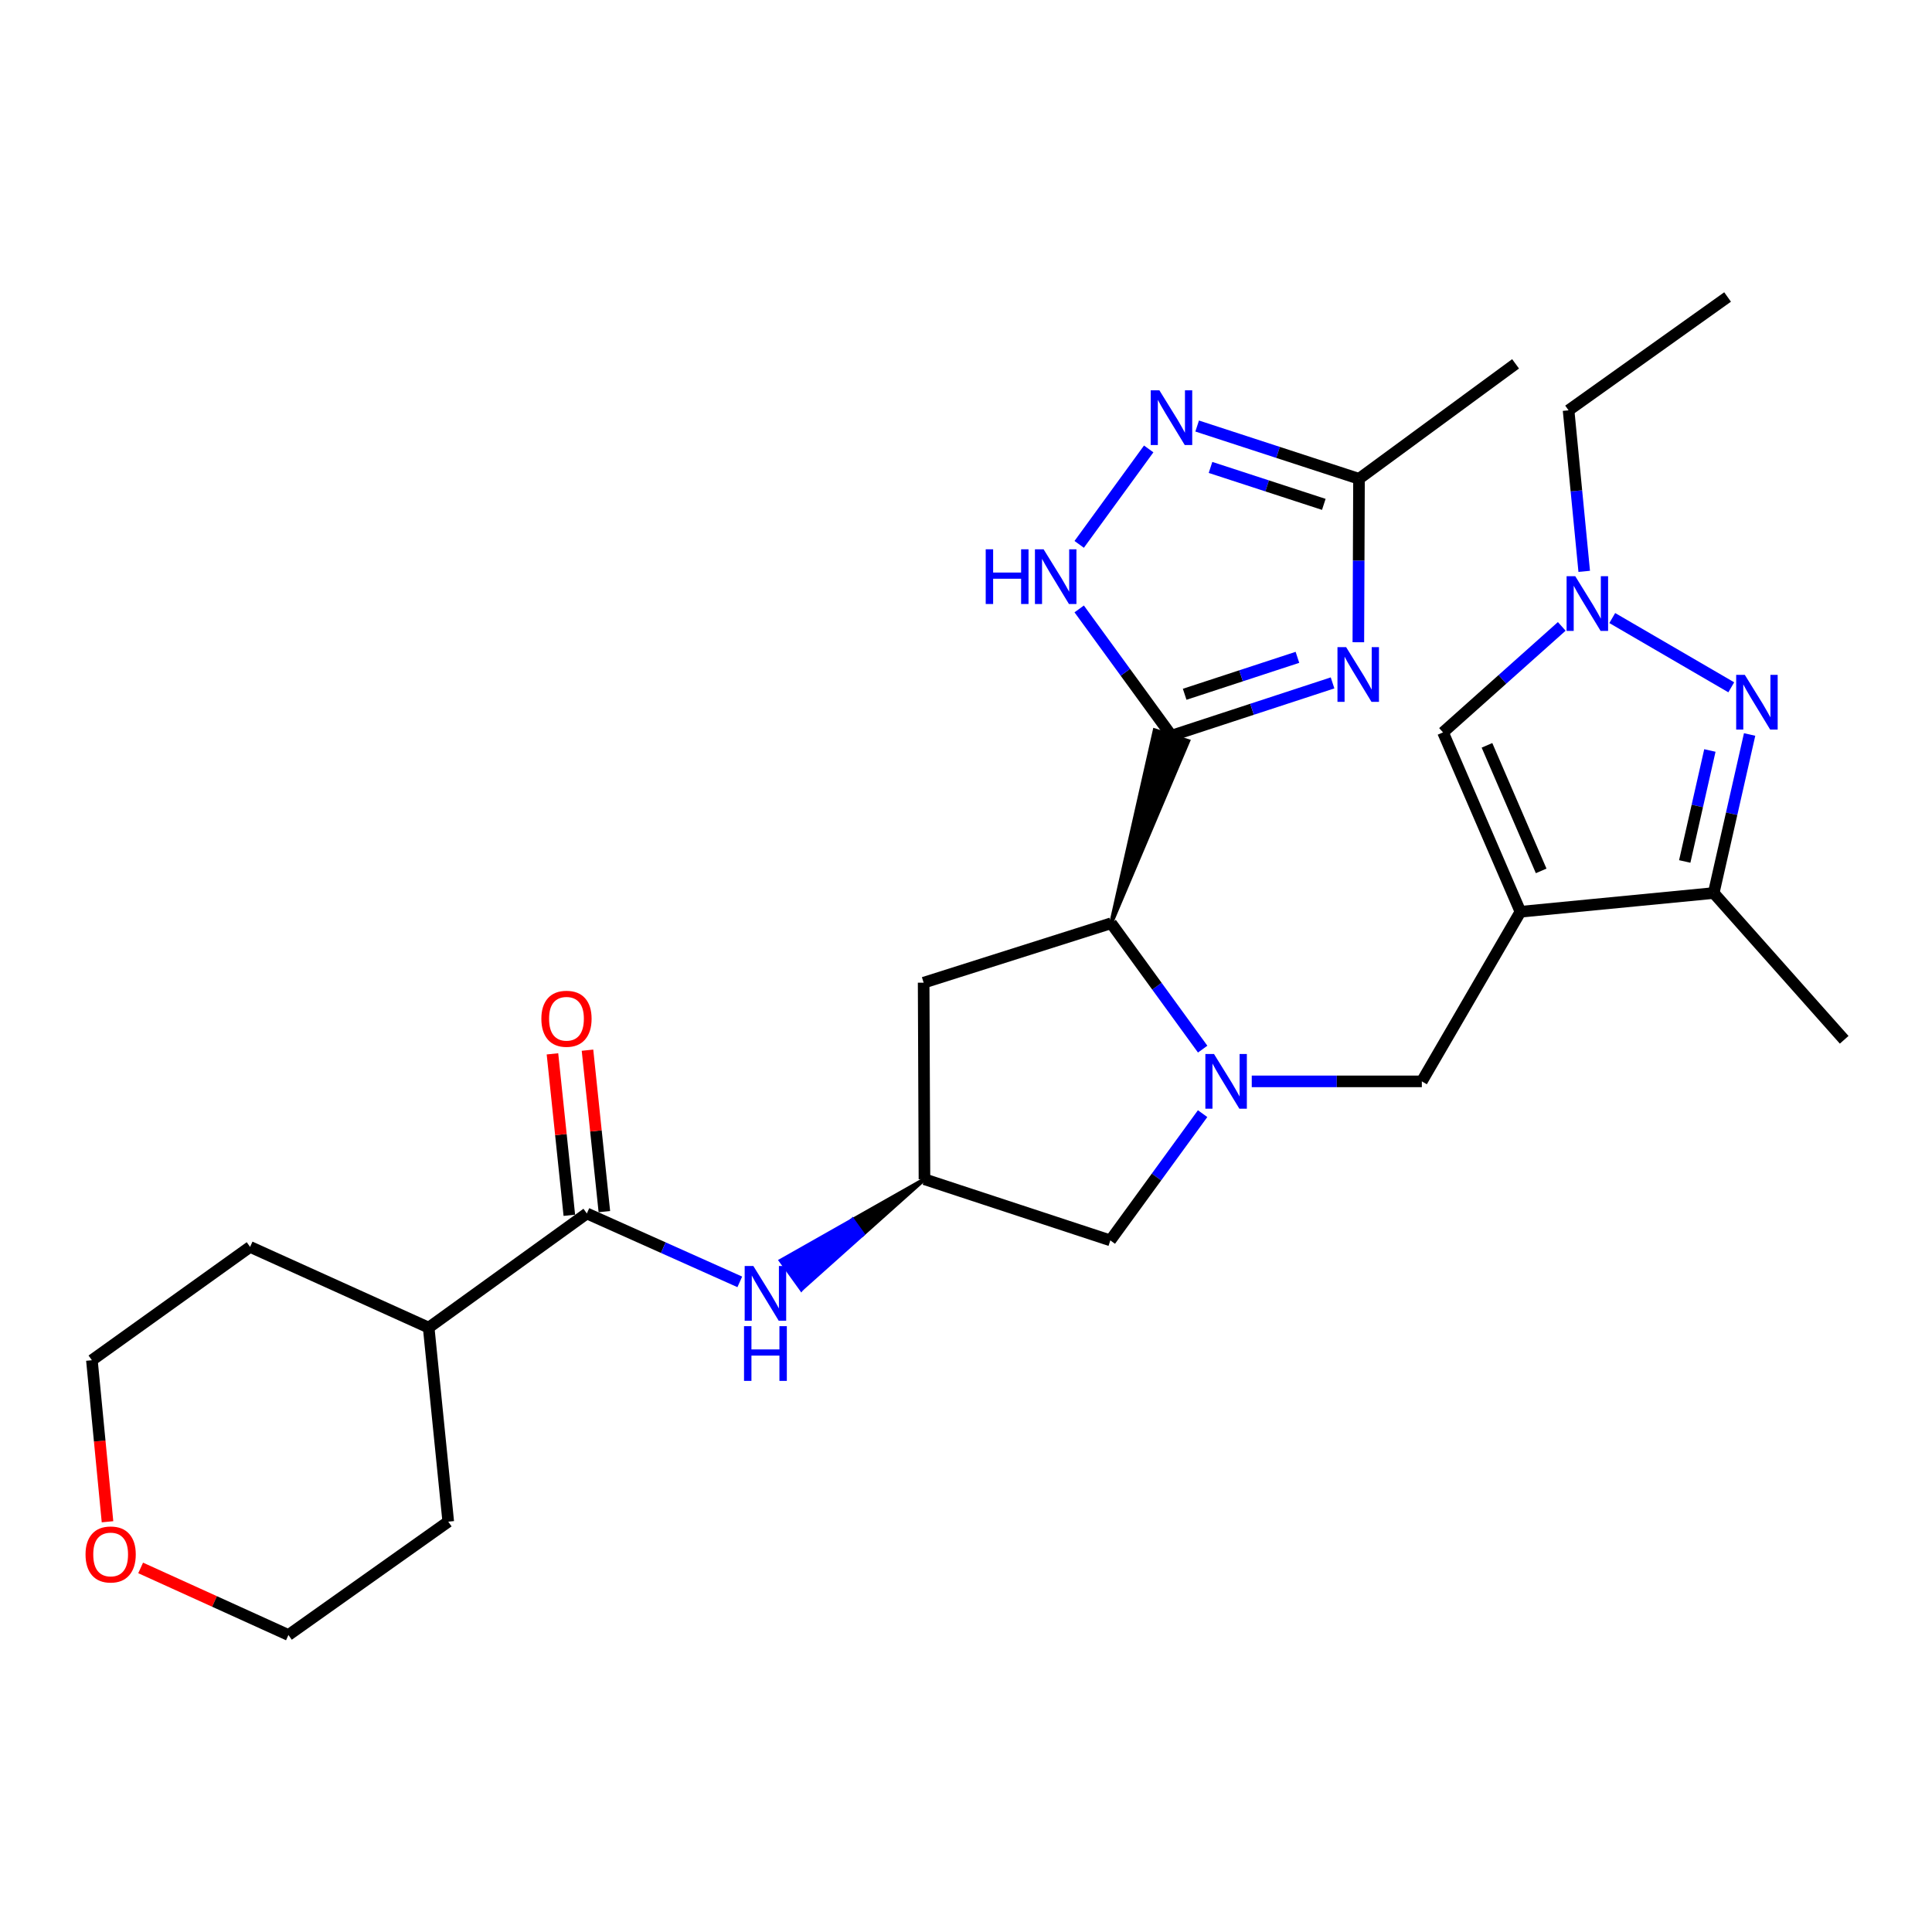 <?xml version='1.0' encoding='iso-8859-1'?>
<svg version='1.1' baseProfile='full'
              xmlns='http://www.w3.org/2000/svg'
                      xmlns:rdkit='http://www.rdkit.org/xml'
                      xmlns:xlink='http://www.w3.org/1999/xlink'
                  xml:space='preserve'
width='1000px' height='1000px' viewBox='0 0 1000 1000'>
<!-- END OF HEADER -->
<rect style='opacity:1.0;fill:#FFFFFF;stroke:none' width='1000' height='1000' x='0' y='0'> </rect>
<path class='bond-2' d='M 606.354,380.776 L 648.042,367.121' style='fill:none;fill-rule:evenodd;stroke:#000000;stroke-width:6px;stroke-linecap:butt;stroke-linejoin:miter;stroke-opacity:1' />
<path class='bond-2' d='M 648.042,367.121 L 689.729,353.465' style='fill:none;fill-rule:evenodd;stroke:#0000FF;stroke-width:6px;stroke-linecap:butt;stroke-linejoin:miter;stroke-opacity:1' />
<path class='bond-2' d='M 613.185,359.354 L 642.366,349.795' style='fill:none;fill-rule:evenodd;stroke:#000000;stroke-width:6px;stroke-linecap:butt;stroke-linejoin:miter;stroke-opacity:1' />
<path class='bond-2' d='M 642.366,349.795 L 671.547,340.236' style='fill:none;fill-rule:evenodd;stroke:#0000FF;stroke-width:6px;stroke-linecap:butt;stroke-linejoin:miter;stroke-opacity:1' />
<path class='bond-4' d='M 575.128,477.869 L 615.032,383.567 L 597.676,377.985 Z' style='fill:#000000;fill-rule:evenodd;fill-opacity:1;stroke:#000000;stroke-width:2px;stroke-linecap:butt;stroke-linejoin:miter;stroke-opacity:1;' />
<path class='bond-5' d='M 606.354,380.776 L 582.471,347.976' style='fill:none;fill-rule:evenodd;stroke:#000000;stroke-width:6px;stroke-linecap:butt;stroke-linejoin:miter;stroke-opacity:1' />
<path class='bond-5' d='M 582.471,347.976 L 558.587,315.176' style='fill:none;fill-rule:evenodd;stroke:#0000FF;stroke-width:6px;stroke-linecap:butt;stroke-linejoin:miter;stroke-opacity:1' />
<path class='bond-0' d='M 786.978,471.924 L 735.94,559.718' style='fill:none;fill-rule:evenodd;stroke:#000000;stroke-width:6px;stroke-linecap:butt;stroke-linejoin:miter;stroke-opacity:1' />
<path class='bond-8' d='M 786.978,471.924 L 887.008,462.23' style='fill:none;fill-rule:evenodd;stroke:#000000;stroke-width:6px;stroke-linecap:butt;stroke-linejoin:miter;stroke-opacity:1' />
<path class='bond-9' d='M 786.978,471.924 L 746.909,379.085' style='fill:none;fill-rule:evenodd;stroke:#000000;stroke-width:6px;stroke-linecap:butt;stroke-linejoin:miter;stroke-opacity:1' />
<path class='bond-9' d='M 797.706,450.773 L 769.658,385.786' style='fill:none;fill-rule:evenodd;stroke:#000000;stroke-width:6px;stroke-linecap:butt;stroke-linejoin:miter;stroke-opacity:1' />
<path class='bond-1' d='M 622.5,543.028 L 598.814,510.449' style='fill:none;fill-rule:evenodd;stroke:#0000FF;stroke-width:6px;stroke-linecap:butt;stroke-linejoin:miter;stroke-opacity:1' />
<path class='bond-1' d='M 598.814,510.449 L 575.128,477.869' style='fill:none;fill-rule:evenodd;stroke:#000000;stroke-width:6px;stroke-linecap:butt;stroke-linejoin:miter;stroke-opacity:1' />
<path class='bond-10' d='M 647.906,559.718 L 691.923,559.718' style='fill:none;fill-rule:evenodd;stroke:#0000FF;stroke-width:6px;stroke-linecap:butt;stroke-linejoin:miter;stroke-opacity:1' />
<path class='bond-10' d='M 691.923,559.718 L 735.94,559.718' style='fill:none;fill-rule:evenodd;stroke:#000000;stroke-width:6px;stroke-linecap:butt;stroke-linejoin:miter;stroke-opacity:1' />
<path class='bond-16' d='M 622.469,576.424 L 598.586,609.223' style='fill:none;fill-rule:evenodd;stroke:#0000FF;stroke-width:6px;stroke-linecap:butt;stroke-linejoin:miter;stroke-opacity:1' />
<path class='bond-16' d='M 598.586,609.223 L 574.702,642.023' style='fill:none;fill-rule:evenodd;stroke:#000000;stroke-width:6px;stroke-linecap:butt;stroke-linejoin:miter;stroke-opacity:1' />
<path class='bond-11' d='M 703.078,332.422 L 703.248,290.125' style='fill:none;fill-rule:evenodd;stroke:#0000FF;stroke-width:6px;stroke-linecap:butt;stroke-linejoin:miter;stroke-opacity:1' />
<path class='bond-11' d='M 703.248,290.125 L 703.417,247.828' style='fill:none;fill-rule:evenodd;stroke:#000000;stroke-width:6px;stroke-linecap:butt;stroke-linejoin:miter;stroke-opacity:1' />
<path class='bond-3' d='M 905.6,380.168 L 896.304,421.199' style='fill:none;fill-rule:evenodd;stroke:#0000FF;stroke-width:6px;stroke-linecap:butt;stroke-linejoin:miter;stroke-opacity:1' />
<path class='bond-3' d='M 896.304,421.199 L 887.008,462.23' style='fill:none;fill-rule:evenodd;stroke:#000000;stroke-width:6px;stroke-linecap:butt;stroke-linejoin:miter;stroke-opacity:1' />
<path class='bond-3' d='M 885.031,388.449 L 878.523,417.171' style='fill:none;fill-rule:evenodd;stroke:#0000FF;stroke-width:6px;stroke-linecap:butt;stroke-linejoin:miter;stroke-opacity:1' />
<path class='bond-3' d='M 878.523,417.171 L 872.016,445.893' style='fill:none;fill-rule:evenodd;stroke:#000000;stroke-width:6px;stroke-linecap:butt;stroke-linejoin:miter;stroke-opacity:1' />
<path class='bond-30' d='M 896.103,355.749 L 834.502,319.902' style='fill:none;fill-rule:evenodd;stroke:#0000FF;stroke-width:6px;stroke-linecap:butt;stroke-linejoin:miter;stroke-opacity:1' />
<path class='bond-15' d='M 575.128,477.869 L 478.076,508.64' style='fill:none;fill-rule:evenodd;stroke:#000000;stroke-width:6px;stroke-linecap:butt;stroke-linejoin:miter;stroke-opacity:1' />
<path class='bond-7' d='M 558.589,281.766 L 594.565,232.365' style='fill:none;fill-rule:evenodd;stroke:#0000FF;stroke-width:6px;stroke-linecap:butt;stroke-linejoin:miter;stroke-opacity:1' />
<path class='bond-6' d='M 808.364,324.221 L 777.637,351.653' style='fill:none;fill-rule:evenodd;stroke:#0000FF;stroke-width:6px;stroke-linecap:butt;stroke-linejoin:miter;stroke-opacity:1' />
<path class='bond-6' d='M 777.637,351.653 L 746.909,379.085' style='fill:none;fill-rule:evenodd;stroke:#000000;stroke-width:6px;stroke-linecap:butt;stroke-linejoin:miter;stroke-opacity:1' />
<path class='bond-20' d='M 819.988,295.726 L 815.941,254.057' style='fill:none;fill-rule:evenodd;stroke:#0000FF;stroke-width:6px;stroke-linecap:butt;stroke-linejoin:miter;stroke-opacity:1' />
<path class='bond-20' d='M 815.941,254.057 L 811.894,212.388' style='fill:none;fill-rule:evenodd;stroke:#000000;stroke-width:6px;stroke-linecap:butt;stroke-linejoin:miter;stroke-opacity:1' />
<path class='bond-28' d='M 619.647,220.511 L 661.532,234.169' style='fill:none;fill-rule:evenodd;stroke:#0000FF;stroke-width:6px;stroke-linecap:butt;stroke-linejoin:miter;stroke-opacity:1' />
<path class='bond-28' d='M 661.532,234.169 L 703.417,247.828' style='fill:none;fill-rule:evenodd;stroke:#000000;stroke-width:6px;stroke-linecap:butt;stroke-linejoin:miter;stroke-opacity:1' />
<path class='bond-28' d='M 626.56,241.942 L 655.879,251.503' style='fill:none;fill-rule:evenodd;stroke:#0000FF;stroke-width:6px;stroke-linecap:butt;stroke-linejoin:miter;stroke-opacity:1' />
<path class='bond-28' d='M 655.879,251.503 L 685.199,261.064' style='fill:none;fill-rule:evenodd;stroke:#000000;stroke-width:6px;stroke-linecap:butt;stroke-linejoin:miter;stroke-opacity:1' />
<path class='bond-21' d='M 887.008,462.23 L 954.545,538.195' style='fill:none;fill-rule:evenodd;stroke:#000000;stroke-width:6px;stroke-linecap:butt;stroke-linejoin:miter;stroke-opacity:1' />
<path class='bond-22' d='M 703.417,247.828 L 784.456,188.322' style='fill:none;fill-rule:evenodd;stroke:#000000;stroke-width:6px;stroke-linecap:butt;stroke-linejoin:miter;stroke-opacity:1' />
<path class='bond-12' d='M 303.752,628.086 L 343.333,645.791' style='fill:none;fill-rule:evenodd;stroke:#000000;stroke-width:6px;stroke-linecap:butt;stroke-linejoin:miter;stroke-opacity:1' />
<path class='bond-12' d='M 343.333,645.791 L 382.914,663.495' style='fill:none;fill-rule:evenodd;stroke:#0000FF;stroke-width:6px;stroke-linecap:butt;stroke-linejoin:miter;stroke-opacity:1' />
<path class='bond-17' d='M 312.818,627.139 L 308.45,585.356' style='fill:none;fill-rule:evenodd;stroke:#000000;stroke-width:6px;stroke-linecap:butt;stroke-linejoin:miter;stroke-opacity:1' />
<path class='bond-17' d='M 308.45,585.356 L 304.083,543.573' style='fill:none;fill-rule:evenodd;stroke:#FF0000;stroke-width:6px;stroke-linecap:butt;stroke-linejoin:miter;stroke-opacity:1' />
<path class='bond-17' d='M 294.686,629.034 L 290.318,587.251' style='fill:none;fill-rule:evenodd;stroke:#000000;stroke-width:6px;stroke-linecap:butt;stroke-linejoin:miter;stroke-opacity:1' />
<path class='bond-17' d='M 290.318,587.251 L 285.95,545.469' style='fill:none;fill-rule:evenodd;stroke:#FF0000;stroke-width:6px;stroke-linecap:butt;stroke-linejoin:miter;stroke-opacity:1' />
<path class='bond-18' d='M 303.752,628.086 L 221.883,687.177' style='fill:none;fill-rule:evenodd;stroke:#000000;stroke-width:6px;stroke-linecap:butt;stroke-linejoin:miter;stroke-opacity:1' />
<path class='bond-13' d='M 478.501,610.371 L 441.323,631.437 L 446.637,638.843 Z' style='fill:#000000;fill-rule:evenodd;fill-opacity:1;stroke:#000000;stroke-width:2px;stroke-linecap:butt;stroke-linejoin:miter;stroke-opacity:1;' />
<path class='bond-13' d='M 441.323,631.437 L 414.773,667.315 L 404.144,652.502 Z' style='fill:#0000FF;fill-rule:evenodd;fill-opacity:1;stroke:#0000FF;stroke-width:2px;stroke-linecap:butt;stroke-linejoin:miter;stroke-opacity:1;' />
<path class='bond-13' d='M 441.323,631.437 L 446.637,638.843 L 414.773,667.315 Z' style='fill:#0000FF;fill-rule:evenodd;fill-opacity:1;stroke:#0000FF;stroke-width:2px;stroke-linecap:butt;stroke-linejoin:miter;stroke-opacity:1;' />
<path class='bond-14' d='M 478.501,610.371 L 478.076,508.64' style='fill:none;fill-rule:evenodd;stroke:#000000;stroke-width:6px;stroke-linecap:butt;stroke-linejoin:miter;stroke-opacity:1' />
<path class='bond-29' d='M 478.501,610.371 L 574.702,642.023' style='fill:none;fill-rule:evenodd;stroke:#000000;stroke-width:6px;stroke-linecap:butt;stroke-linejoin:miter;stroke-opacity:1' />
<path class='bond-25' d='M 221.883,687.177 L 129.449,645.396' style='fill:none;fill-rule:evenodd;stroke:#000000;stroke-width:6px;stroke-linecap:butt;stroke-linejoin:miter;stroke-opacity:1' />
<path class='bond-26' d='M 221.883,687.177 L 232.011,787.612' style='fill:none;fill-rule:evenodd;stroke:#000000;stroke-width:6px;stroke-linecap:butt;stroke-linejoin:miter;stroke-opacity:1' />
<path class='bond-19' d='M 72.799,811.554 L 111.045,828.916' style='fill:none;fill-rule:evenodd;stroke:#FF0000;stroke-width:6px;stroke-linecap:butt;stroke-linejoin:miter;stroke-opacity:1' />
<path class='bond-19' d='M 111.045,828.916 L 149.291,846.277' style='fill:none;fill-rule:evenodd;stroke:#000000;stroke-width:6px;stroke-linecap:butt;stroke-linejoin:miter;stroke-opacity:1' />
<path class='bond-31' d='M 55.645,787.663 L 51.607,745.857' style='fill:none;fill-rule:evenodd;stroke:#FF0000;stroke-width:6px;stroke-linecap:butt;stroke-linejoin:miter;stroke-opacity:1' />
<path class='bond-31' d='M 51.607,745.857 L 47.569,704.051' style='fill:none;fill-rule:evenodd;stroke:#000000;stroke-width:6px;stroke-linecap:butt;stroke-linejoin:miter;stroke-opacity:1' />
<path class='bond-27' d='M 811.894,212.388 L 894.199,153.723' style='fill:none;fill-rule:evenodd;stroke:#000000;stroke-width:6px;stroke-linecap:butt;stroke-linejoin:miter;stroke-opacity:1' />
<path class='bond-23' d='M 47.569,704.051 L 129.449,645.396' style='fill:none;fill-rule:evenodd;stroke:#000000;stroke-width:6px;stroke-linecap:butt;stroke-linejoin:miter;stroke-opacity:1' />
<path class='bond-24' d='M 149.291,846.277 L 232.011,787.612' style='fill:none;fill-rule:evenodd;stroke:#000000;stroke-width:6px;stroke-linecap:butt;stroke-linejoin:miter;stroke-opacity:1' />
<path  class='atom-2' d='M 628.373 545.558
L 637.653 560.558
Q 638.573 562.038, 640.053 564.718
Q 641.533 567.398, 641.613 567.558
L 641.613 545.558
L 645.373 545.558
L 645.373 573.878
L 641.493 573.878
L 631.533 557.478
Q 630.373 555.558, 629.133 553.358
Q 627.933 551.158, 627.573 550.478
L 627.573 573.878
L 623.893 573.878
L 623.893 545.558
L 628.373 545.558
' fill='#0000FF'/>
<path  class='atom-3' d='M 696.752 334.954
L 706.032 349.954
Q 706.952 351.434, 708.432 354.114
Q 709.912 356.794, 709.992 356.954
L 709.992 334.954
L 713.752 334.954
L 713.752 363.274
L 709.872 363.274
L 699.912 346.874
Q 698.752 344.954, 697.512 342.754
Q 696.312 340.554, 695.952 339.874
L 695.952 363.274
L 692.272 363.274
L 692.272 334.954
L 696.752 334.954
' fill='#0000FF'/>
<path  class='atom-4' d='M 903.122 349.316
L 912.402 364.316
Q 913.322 365.796, 914.802 368.476
Q 916.282 371.156, 916.362 371.316
L 916.362 349.316
L 920.122 349.316
L 920.122 377.636
L 916.242 377.636
L 906.282 361.236
Q 905.122 359.316, 903.882 357.116
Q 902.682 354.916, 902.322 354.236
L 902.322 377.636
L 898.642 377.636
L 898.642 349.316
L 903.122 349.316
' fill='#0000FF'/>
<path  class='atom-6' d='M 510.203 284.311
L 514.043 284.311
L 514.043 296.351
L 528.523 296.351
L 528.523 284.311
L 532.363 284.311
L 532.363 312.631
L 528.523 312.631
L 528.523 299.551
L 514.043 299.551
L 514.043 312.631
L 510.203 312.631
L 510.203 284.311
' fill='#0000FF'/>
<path  class='atom-6' d='M 540.163 284.311
L 549.443 299.311
Q 550.363 300.791, 551.843 303.471
Q 553.323 306.151, 553.403 306.311
L 553.403 284.311
L 557.163 284.311
L 557.163 312.631
L 553.283 312.631
L 543.323 296.231
Q 542.163 294.311, 540.923 292.111
Q 539.723 289.911, 539.363 289.231
L 539.363 312.631
L 535.683 312.631
L 535.683 284.311
L 540.163 284.311
' fill='#0000FF'/>
<path  class='atom-7' d='M 815.347 298.238
L 824.627 313.238
Q 825.547 314.718, 827.027 317.398
Q 828.507 320.078, 828.587 320.238
L 828.587 298.238
L 832.347 298.238
L 832.347 326.558
L 828.467 326.558
L 818.507 310.158
Q 817.347 308.238, 816.107 306.038
Q 814.907 303.838, 814.547 303.158
L 814.547 326.558
L 810.867 326.558
L 810.867 298.238
L 815.347 298.238
' fill='#0000FF'/>
<path  class='atom-8' d='M 600.094 202.016
L 609.374 217.016
Q 610.294 218.496, 611.774 221.176
Q 613.254 223.856, 613.334 224.016
L 613.334 202.016
L 617.094 202.016
L 617.094 230.336
L 613.214 230.336
L 603.254 213.936
Q 602.094 212.016, 600.854 209.816
Q 599.654 207.616, 599.294 206.936
L 599.294 230.336
L 595.614 230.336
L 595.614 202.016
L 600.094 202.016
' fill='#0000FF'/>
<path  class='atom-14' d='M 389.926 655.271
L 399.206 670.271
Q 400.126 671.751, 401.606 674.431
Q 403.086 677.111, 403.166 677.271
L 403.166 655.271
L 406.926 655.271
L 406.926 683.591
L 403.046 683.591
L 393.086 667.191
Q 391.926 665.271, 390.686 663.071
Q 389.486 660.871, 389.126 660.191
L 389.126 683.591
L 385.446 683.591
L 385.446 655.271
L 389.926 655.271
' fill='#0000FF'/>
<path  class='atom-14' d='M 385.106 686.423
L 388.946 686.423
L 388.946 698.463
L 403.426 698.463
L 403.426 686.423
L 407.266 686.423
L 407.266 714.743
L 403.426 714.743
L 403.426 701.663
L 388.946 701.663
L 388.946 714.743
L 385.106 714.743
L 385.106 686.423
' fill='#0000FF'/>
<path  class='atom-18' d='M 280.208 527.306
Q 280.208 520.506, 283.568 516.706
Q 286.928 512.906, 293.208 512.906
Q 299.488 512.906, 302.848 516.706
Q 306.208 520.506, 306.208 527.306
Q 306.208 534.186, 302.808 538.106
Q 299.408 541.986, 293.208 541.986
Q 286.968 541.986, 283.568 538.106
Q 280.208 534.226, 280.208 527.306
M 293.208 538.786
Q 297.528 538.786, 299.848 535.906
Q 302.208 532.986, 302.208 527.306
Q 302.208 521.746, 299.848 518.946
Q 297.528 516.106, 293.208 516.106
Q 288.888 516.106, 286.528 518.906
Q 284.208 521.706, 284.208 527.306
Q 284.208 533.026, 286.528 535.906
Q 288.888 538.786, 293.208 538.786
' fill='#FF0000'/>
<path  class='atom-20' d='M 44.272 804.586
Q 44.272 797.786, 47.632 793.986
Q 50.992 790.186, 57.272 790.186
Q 63.552 790.186, 66.912 793.986
Q 70.272 797.786, 70.272 804.586
Q 70.272 811.466, 66.872 815.386
Q 63.472 819.266, 57.272 819.266
Q 51.032 819.266, 47.632 815.386
Q 44.272 811.506, 44.272 804.586
M 57.272 816.066
Q 61.592 816.066, 63.912 813.186
Q 66.272 810.266, 66.272 804.586
Q 66.272 799.026, 63.912 796.226
Q 61.592 793.386, 57.272 793.386
Q 52.952 793.386, 50.592 796.186
Q 48.272 798.986, 48.272 804.586
Q 48.272 810.306, 50.592 813.186
Q 52.952 816.066, 57.272 816.066
' fill='#FF0000'/>
</svg>
